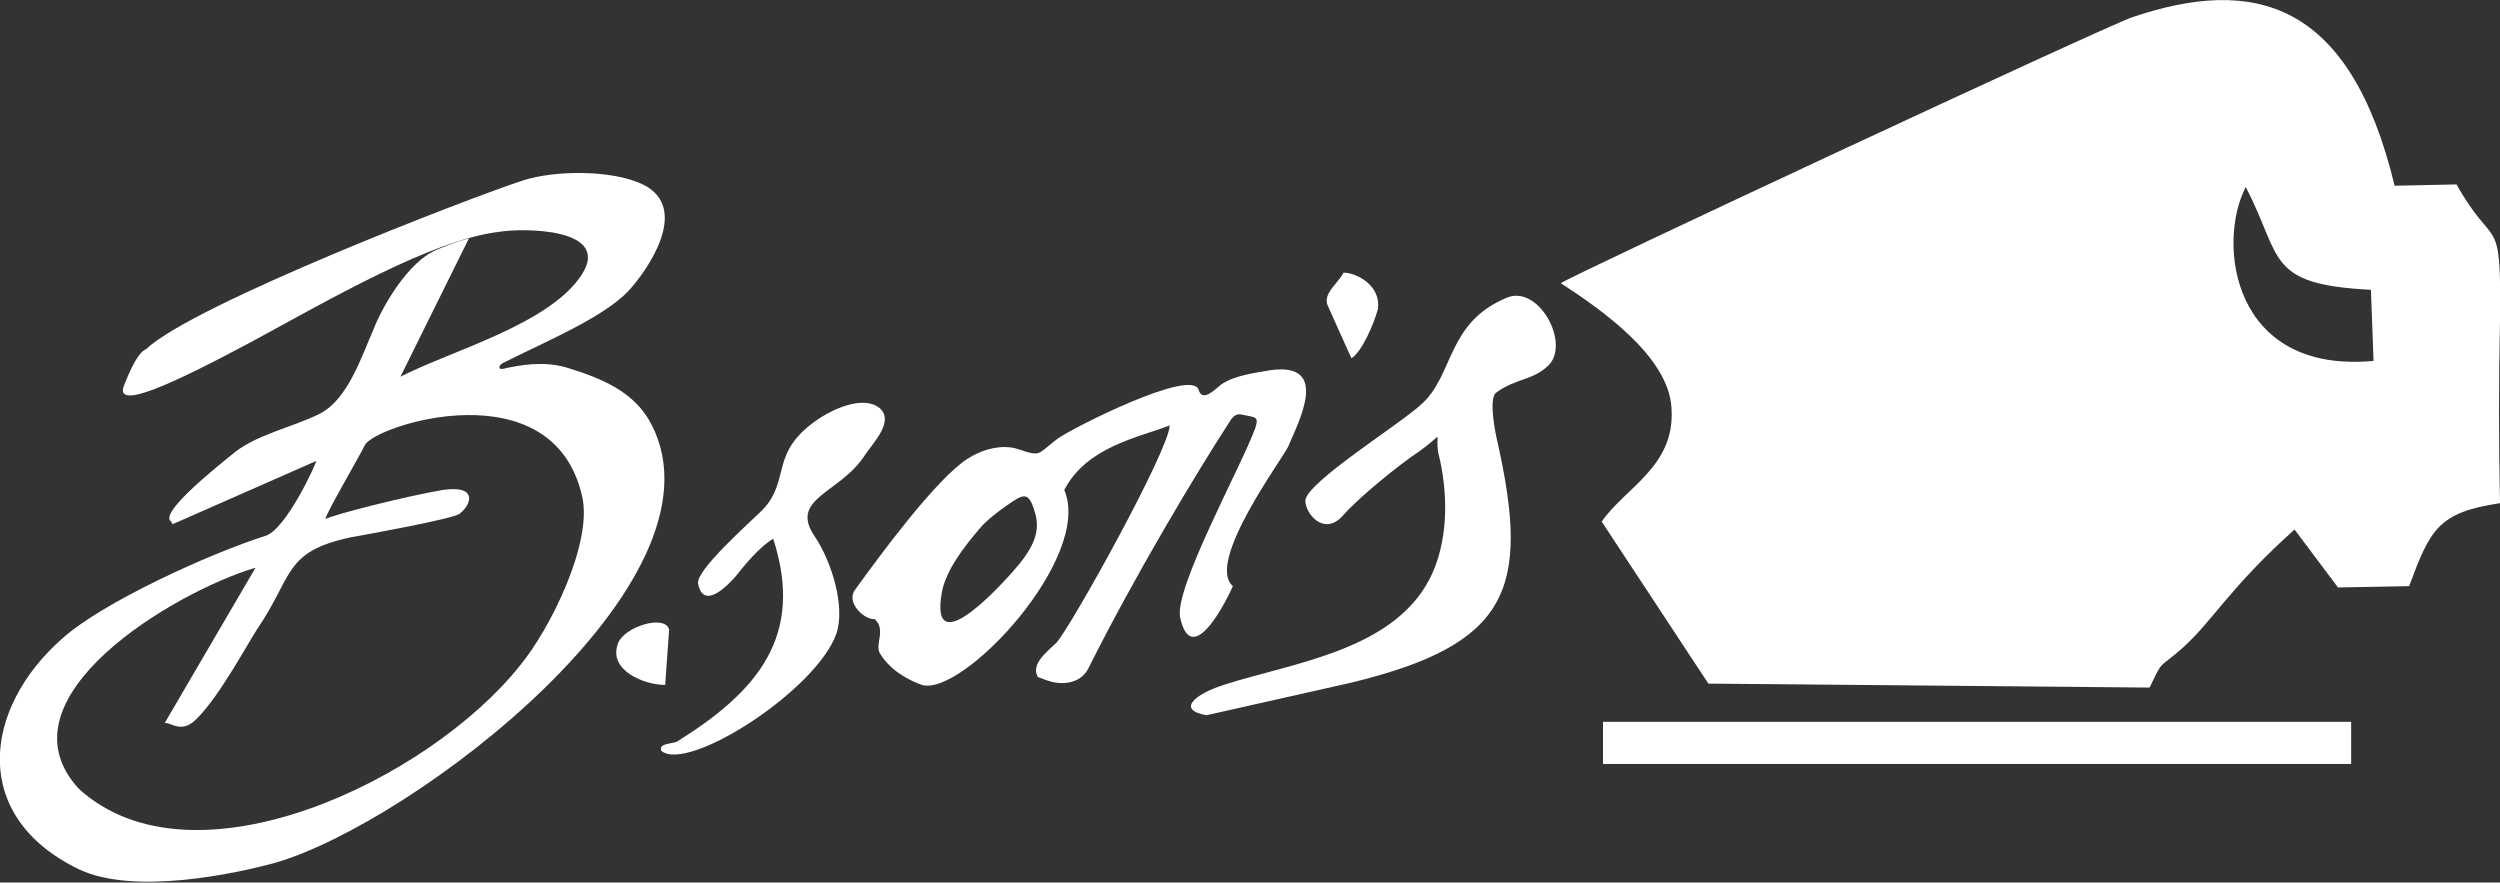 <?xml version="1.0" encoding="UTF-8"?> <svg xmlns="http://www.w3.org/2000/svg" xmlns:xlink="http://www.w3.org/1999/xlink" version="1.1" id="Слой_1" x="0px" y="0px" viewBox="0 0 189.8 67" style="enable-background:new 0 0 189.8 67;" xml:space="preserve"><rect x="0" y="0" width="189.8" height="67" fill="#333333" stroke="none"/> <style type="text/css"> .st0{fill-rule:evenodd;clip-rule:evenodd;fill:#FFFFFF;} </style> <g> <path class="st0" d="M91,29.6c-0.5-1.7-9.6,2.9-10.7,3.7c-1.6,1.2-1.2,1.4-3,0.8c-1.2-0.4-2.7,0-3.8,0.7c-2.4,1.5-6.8,7.5-8.6,10 c-0.7,1,0.8,2.3,1.5,2.2c0.9,0.8,0,1.9,0.4,2.6c0.9,1.5,2.6,2.2,3.2,2.4c3.1,0.9,13-9.7,10.8-14.8c1.7-3.3,5.7-4,8-4.9 c0,1.8-7.5,15.3-8.6,16.5c-0.6,0.6-2,1.6-1.4,2.6c0.5,0.2,0.8,0.3,1.2,0.4c1.1,0.2,2.1-0.1,2.6-1c3.6-7.2,8.3-15,10.7-18.7 c0.4-0.7,0.7-0.7,1.1-0.6c0.9,0.2,1.2,0.1,0.9,1c-1,2.8-6.2,12.2-5.7,14.4c0.8,3.6,3.1-0.4,4-2.4c-2.1-1.8,3.8-9.7,4.2-10.6 c0.8-1.9,3.2-6.4-1.3-5.8c-1.2,0.2-2.8,0.4-3.8,1.1C92.3,29.5,91.3,30.6,91,29.6L91,29.6z M76.4,38.4c1.3-0.9,1.7-1.2,2.2,0.6 c0.3,1.1,0.1,2.2-1.2,3.8c-0.8,1-6.9,7.9-5.9,2.2c0.3-1.7,1.7-3.5,2.9-4.9C74.9,39.5,75.7,38.9,76.4,38.4z"></path> <path class="st0" d="M58.7,40.9c2.4,7.4-1.2,11.6-7.3,15.4C51,56.5,50,56.4,50.2,57c2,1.7,11.8-4.6,13.3-8.9 c0.7-2.1-0.4-5.5-1.6-7.3c-2.1-3,1.9-3.3,3.8-6.3c0.6-0.9,2.2-2.5,1.1-3.5c-1.2-1-3.4,0-4.5,0.7c-4,2.6-2.2,4.7-4.4,7 c-0.9,0.9-5.1,4.6-4.9,5.6c0.4,2.1,2.3,0.1,2.9-0.6C56.6,42.8,57.7,41.5,58.7,40.9z"></path> <path class="st0" d="M102.7,51.8c11.8-2.9,13.5-7,11-18.2c-0.2-0.8-0.7-3.4-0.1-3.8c1.5-1.1,2.8-0.9,4-2.1c1.6-1.7-0.8-6.1-3.2-5.1 c-4.6,1.9-4,5.9-6.5,8.1c-1.6,1.5-8.7,5.9-8.8,7.3c0,1,1.4,2.7,2.8,1.2c1.2-1.4,4.3-3.9,5.8-4.9c2.1-1.5,1.2-1.5,1.5,0.1 c0.7,2.8,0.8,6.2-0.4,9c-2.6,6-10.7,6.9-15.9,8.6c-2.2,0.7-3.6,1.9-1.3,2.3L102.7,51.8z"></path> <path class="st0" d="M30.4,28.6l5.2-10.5c-1.1,0.3-1.3,0.4-2.3,0.8c-2.4,0.9-4.4,4.7-4.9,6c-1,2.3-2,5.4-4.1,6.5 c-2.2,1.1-5,1.6-6.8,3.2c-1.1,0.9-5.5,4.4-4.5,5l0.1,0.2L24,35c0.1,0-2.3,5.3-3.9,5.7C16,42,7.8,45.7,4.7,48.5 C-1.3,53.8-2.3,62,6,66c4.2,2,12,0.3,14.9-0.5c10.4-3,34.6-21.3,28.6-33.2c-1.3-2.6-3.9-3.6-6.5-4.4c-1.7-0.5-3.5-0.2-4.8,0.1 c-0.4,0.1-0.4-0.3,0.1-0.5c3.2-1.6,7.5-3.4,9.4-5.4c1.4-1.5,4.8-6.3,1.1-8.1c-2.3-1.1-6.6-1.1-9.1-0.3c-4,1.3-25,9.4-28.6,12.8 c-0.1,0.1-0.6,0-1.7,2.8c-0.7,1.9,3.8-0.2,9.6-3.3c6.1-3.3,13.8-7.8,18.9-8.4c1.8-0.3,8.5-0.3,6.3,3.2 C41.8,24.6,34.3,26.6,30.4,28.6L30.4,28.6z M24.7,39.4c0.1-0.5,2.5-4.6,3-5.6c0.7-1.5,14.3-5.9,16.5,3.9c0.8,3.5-2.4,10-4.7,12.8 C32.6,59.2,14.7,67.8,6,59.9c-6.4-6.9,7.3-15,13.4-16.8l-6.9,11.8c0.5-0.1,1.3,0.9,2.5-0.4c1.7-1.7,3.9-5.8,4.5-6.7 c2.8-4.1,2-5.9,7.1-7c1.1-0.2,7.8-1.4,8.3-1.8c0.9-0.7,1.4-2.2-1.3-1.8C30.7,37.7,25.6,39,24.7,39.4z"></path> <path class="st0" d="M102,20.7c-0.4,0.8-1.6,1.6-1.2,2.5l1.8,4c0.8-0.5,1.7-2.6,2-3.7C104.9,21.7,103,20.7,102,20.7z"></path> <path class="st0" d="M50.5,52l0.3-4.2c-0.3-1.2-3.5-0.2-3.9,1.1C46.2,50.9,48.9,52,50.5,52z"></path> <g> <path class="st0" d="M180.2,27.4c-10.8,1-11.9-9-9.7-13.2c2.8,5.4,1.5,7.4,9.5,7.8L180.2,27.4L180.2,27.4z M163.2,52.2 c1.1-2.3,0.6-1.3,2.6-3.1c2.2-2,3.5-4.5,8.4-8.9l3.3,4.4l5.4-0.1c1.6-4.3,2.2-5.6,6.9-6.3c-0.1-4.6-0.1-9.3,0-13.9 c0.1-8.4-0.4-5.1-3.3-10.3l-4.7,0.1C178.4,0,171.1-1.8,161.9,1.3c-2.3,0.8-42.8,19.7-43.4,20.2c2.9,1.9,8.2,5.5,8.4,9.5 c0.3,4.4-3.5,6-5.3,8.6l8.1,12.3L163.2,52.2z"></path> <rect x="121.7" y="54.8" class="st0" width="56.8" height="3.2"></rect> </g> </g> </svg> 